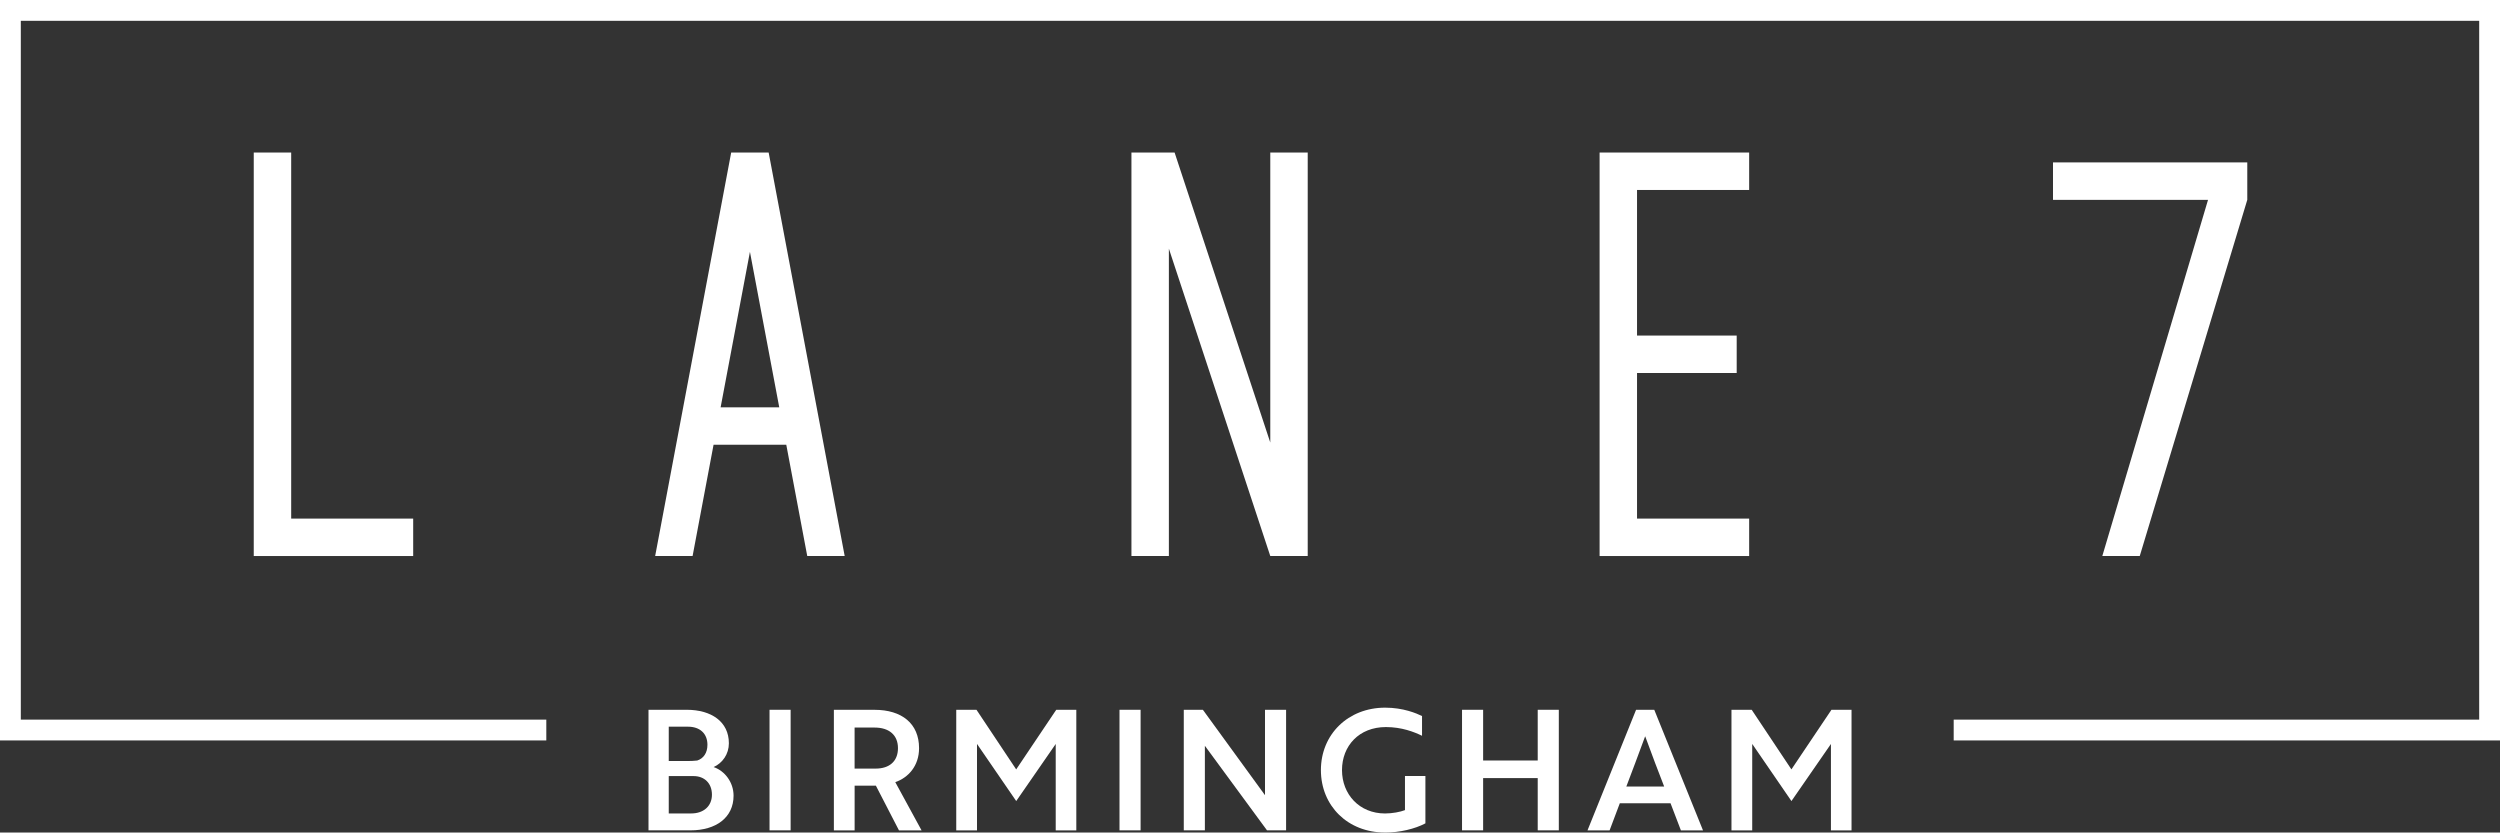 <?xml version="1.0" encoding="UTF-8"?> <svg xmlns="http://www.w3.org/2000/svg" id="Layer_2" viewBox="0 0 800 266.41"><rect x="0" y="0" width="800" height="266.41" fill="#333333" stroke="none"/><defs><style>.cls-1{fill:#fff;stroke-width:0px;}</style></defs><g id="Layer_1-2"><polygon class="cls-1" points="793.34 0 6.66 0 0 0 0 6.66 0 230.28 0 236.94 6.66 236.94 174.82 236.94 174.82 230.28 6.66 230.28 6.66 6.66 793.34 6.66 793.34 230.28 625.18 230.28 625.18 236.94 793.34 236.94 800 236.94 800 230.28 800 6.66 800 0 793.34 0"></polygon><polygon class="cls-1" points="93.18 48.81 81.2 48.81 81.2 165.95 81.2 177.93 93.18 177.93 132.22 177.93 132.22 165.95 93.18 165.95 93.18 48.81"></polygon><path class="cls-1" d="M233.98,48.81l-24.33,129.12h11.98l6.71-35.61h23.27l6.71,35.61h11.98l-24.33-129.12h-11.98ZM249.35,130.34h-18.75l9.38-49.75,9.38,49.75Z"></path><polygon class="cls-1" points="406.49 141.61 375.87 48.81 374.04 48.81 363.89 48.81 362.06 48.81 362.06 177.93 374.04 177.93 374.04 79.57 406.49 177.93 418.47 177.93 418.47 48.81 406.49 48.81 406.49 141.61"></polygon><polygon class="cls-1" points="511.87 48.81 511.87 60.79 511.87 107.38 511.87 119.36 511.87 165.95 511.87 177.93 523.85 177.93 559.73 177.93 559.73 165.95 523.85 165.95 523.85 119.36 555.74 119.36 555.74 107.38 523.85 107.38 523.85 60.79 559.73 60.79 559.73 48.81 523.85 48.81 511.87 48.81"></polygon><polygon class="cls-1" points="656.96 51.97 656.96 63.95 706.57 63.95 672.74 177.93 684.72 177.93 719.13 63.95 719.13 51.97 656.96 51.97"></polygon><path class="cls-1" d="M234.74,254.62c0,6.97-5.57,11.09-13.77,11.09h-13.45v-38.58h12.22c7.88,0,13.5,3.8,13.5,10.72,0,3.48-2.04,6.32-4.88,7.61,3.59,1.23,6.38,4.88,6.38,9.16ZM219.84,243.53c1.13,0,2.25-.05,3.27-.16,1.98-.64,3.27-2.41,3.27-5.04,0-3.59-2.41-5.79-6.22-5.79h-6.16v10.98h5.84ZM214,260.3h7.23c3.86,0,6.59-2.3,6.59-6s-2.46-5.95-5.84-5.95h-7.98v11.95Z"></path><path class="cls-1" d="M246.25,265.71v-38.58h6.75v38.58h-6.75Z"></path><path class="cls-1" d="M279.85,227.14c8.73,0,14.25,4.39,14.25,12.27,0,5.68-3.43,9.43-7.61,10.88l8.41,15.43h-7.23l-7.39-14.31h-6.8v14.31h-6.64v-38.58h13.02ZM273.47,232.82v13.13h6.75c4.34,0,7.13-2.3,7.13-6.54s-2.89-6.59-7.45-6.59h-6.43Z"></path><path class="cls-1" d="M312.64,238.07v27.65h-6.64v-38.58h6.48l12.7,19.07,12.81-19.07h6.43v38.58h-6.59v-27.65l-12.64,18.27-12.54-18.27Z"></path><path class="cls-1" d="M358.24,265.71v-38.58h6.75v38.58h-6.75Z"></path><path class="cls-1" d="M405.44,265.71l-19.88-27.06v27.06h-6.75v-38.58h6.11l19.88,27.33v-27.33h6.75v38.58h-6.11Z"></path><path class="cls-1" d="M443.21,266.41c-11.95,0-20.52-8.57-20.52-19.98s8.68-19.98,20.57-19.98c5.79,0,10.02,1.82,11.79,2.68v6.32c-2.52-1.23-6.48-2.79-11.57-2.79-8.57,0-14.04,6-14.04,13.77s5.57,13.88,13.77,13.88c2.3,0,4.88-.48,6.38-1.07v-10.93h6.54v15.16c-3.32,1.77-8.25,2.95-12.91,2.95Z"></path><path class="cls-1" d="M492.07,265.71v-16.72h-17.47v16.72h-6.75v-38.58h6.75v16.23h17.47v-16.23h6.75v38.58h-6.75Z"></path><path class="cls-1" d="M523.53,227.14h5.84l15.59,38.58h-7.07l-3.32-8.68h-16.23l-3.27,8.68h-7.07l15.54-38.58ZM532.53,251.68c-1.77-4.5-4.02-10.45-6.05-16.02h-.05c-2.04,5.57-4.29,11.52-6,16.02h12.11Z"></path><path class="cls-1" d="M560.71,238.07v27.65h-6.64v-38.58h6.48l12.7,19.07,12.81-19.07h6.43v38.58h-6.59v-27.65l-12.64,18.27-12.54-18.27Z"></path></g></svg> 
